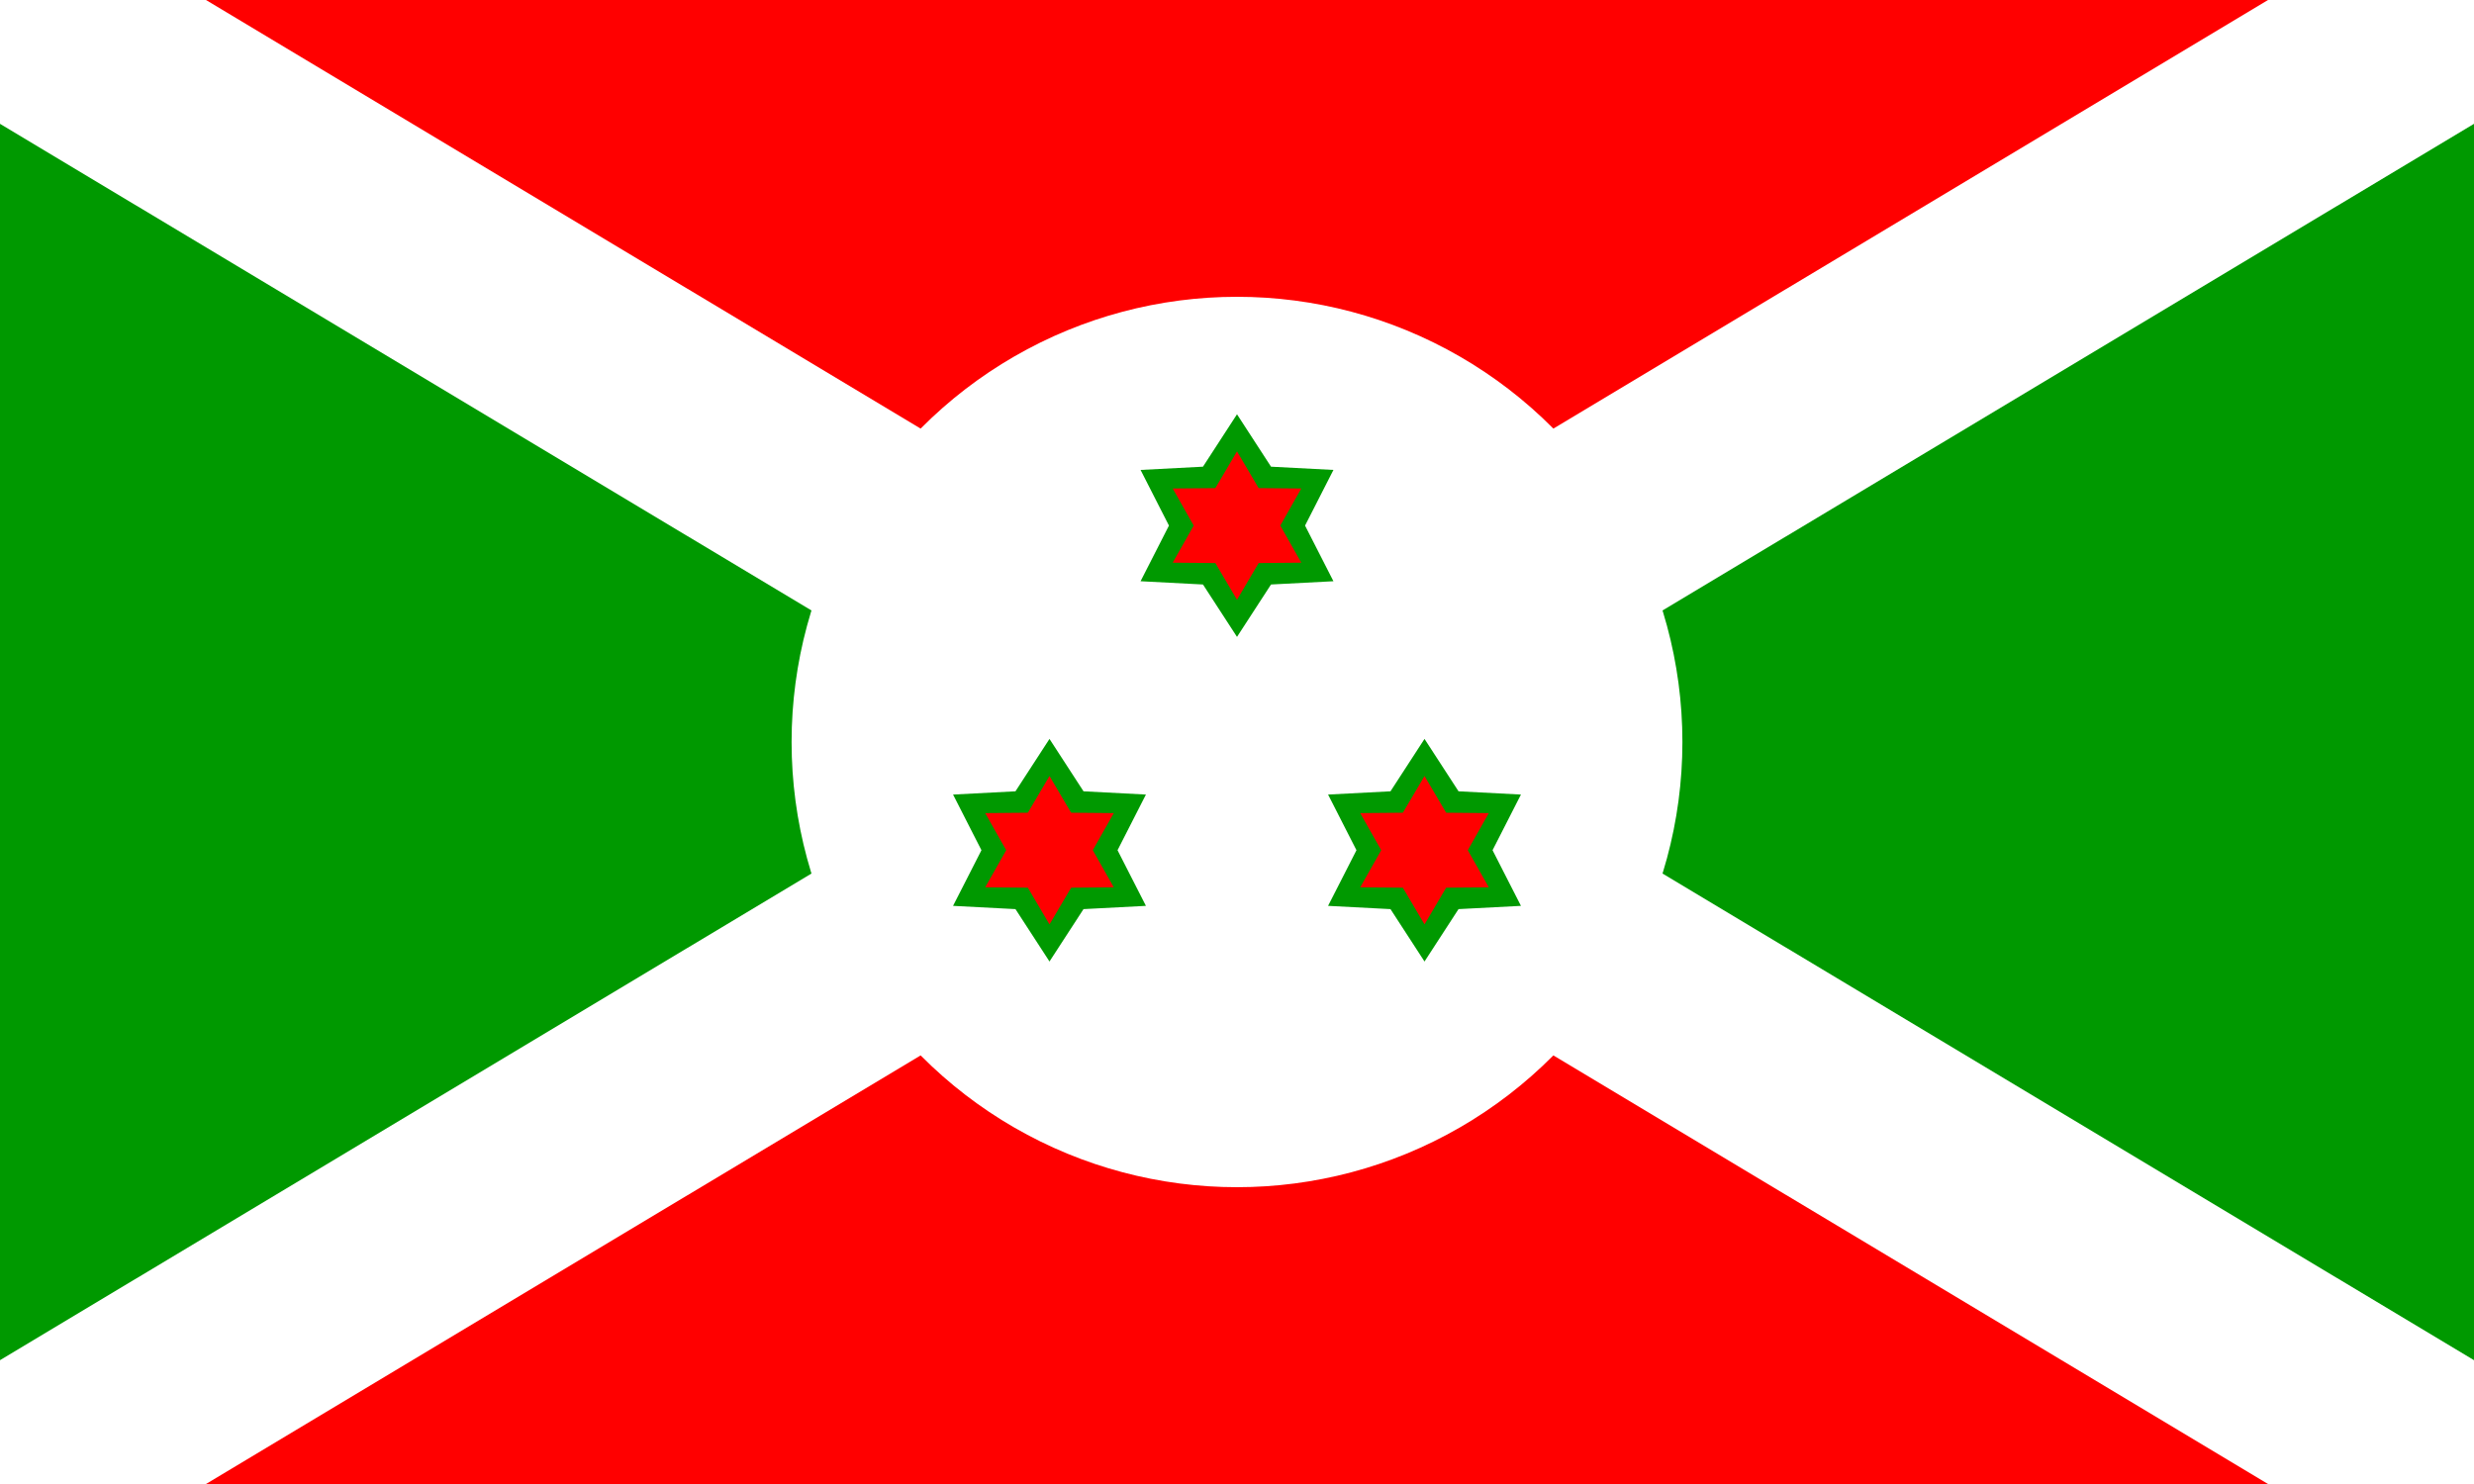 <?xml version="1.0" encoding="UTF-8"?>
<!DOCTYPE svg PUBLIC "-//W3C//DTD SVG 1.1 Tiny//EN" "http://www.w3.org/Graphics/SVG/1.1/DTD/svg11-tiny.dtd"><svg xmlns="http://www.w3.org/2000/svg" viewBox="0 0 400 240">
<rect x="0" y="0" width="400" height="240" fill="#333333" stroke="none"/>
<title>Burundi - chilliant.com</title>
<g transform="matrix(1.667,0,0,-1,200,120)" stroke="none"><g>
<rect fill="#F00" x="-120" y="-120" width="240" height="240"/>
<path fill="#090" d="M-120,120L120,-120L120,120L-120,-120 Z"/><polygon fill="#FFF" points="120,-120 100,-120 -120,100 -120,120 -100,120 120,-100"/>
<polygon fill="#FFF" points="-120,-120 -100,-120 120,100 120,120 100,120 -120,-100"/>
<ellipse fill="#FFF" cx="0" cy="0" rx="43.2" ry="72"/><g transform="scale(0.6,1) rotate(0)">
<polygon fill="#090" points="0,53 5.5,44.526 15.588,44 11,35 15.588,26 5.5,25.474 0,17 -5.5,25.474 -15.588,26 -11,35 -15.588,44 -5.5,44.526"/>
</g>
<g transform="scale(0.6,1) rotate(120)">
<polygon fill="#090" points="0,53 5.5,44.526 15.588,44 11,35 15.588,26 5.5,25.474 0,17 -5.5,25.474 -15.588,26 -11,35 -15.588,44 -5.5,44.526"/>
</g>
<g transform="scale(0.6,1) rotate(240)">
<polygon fill="#090" points="0,53 5.5,44.526 15.588,44 11,35 15.588,26 5.5,25.474 0,17 -5.5,25.474 -15.588,26 -11,35 -15.588,44 -5.5,44.526"/>
</g>
<g transform="scale(0.6,1) rotate(0)">
<polygon fill="#F00" points="0,47 3.5,41.062 10.392,41 7,35 10.392,29 3.5,28.938 0,23 -3.5,28.938 -10.392,29 -7,35 -10.392,41 -3.5,41.062"/>
</g>
<g transform="scale(0.6,1) rotate(120)">
<polygon fill="#F00" points="0,47 3.5,41.062 10.392,41 7,35 10.392,29 3.5,28.938 0,23 -3.5,28.938 -10.392,29 -7,35 -10.392,41 -3.5,41.062"/>
</g>
<g transform="scale(0.6,1) rotate(240)">
<polygon fill="#F00" points="0,47 3.5,41.062 10.392,41 7,35 10.392,29 3.5,28.938 0,23 -3.5,28.938 -10.392,29 -7,35 -10.392,41 -3.5,41.062"/>
</g>

</g></g></svg>
